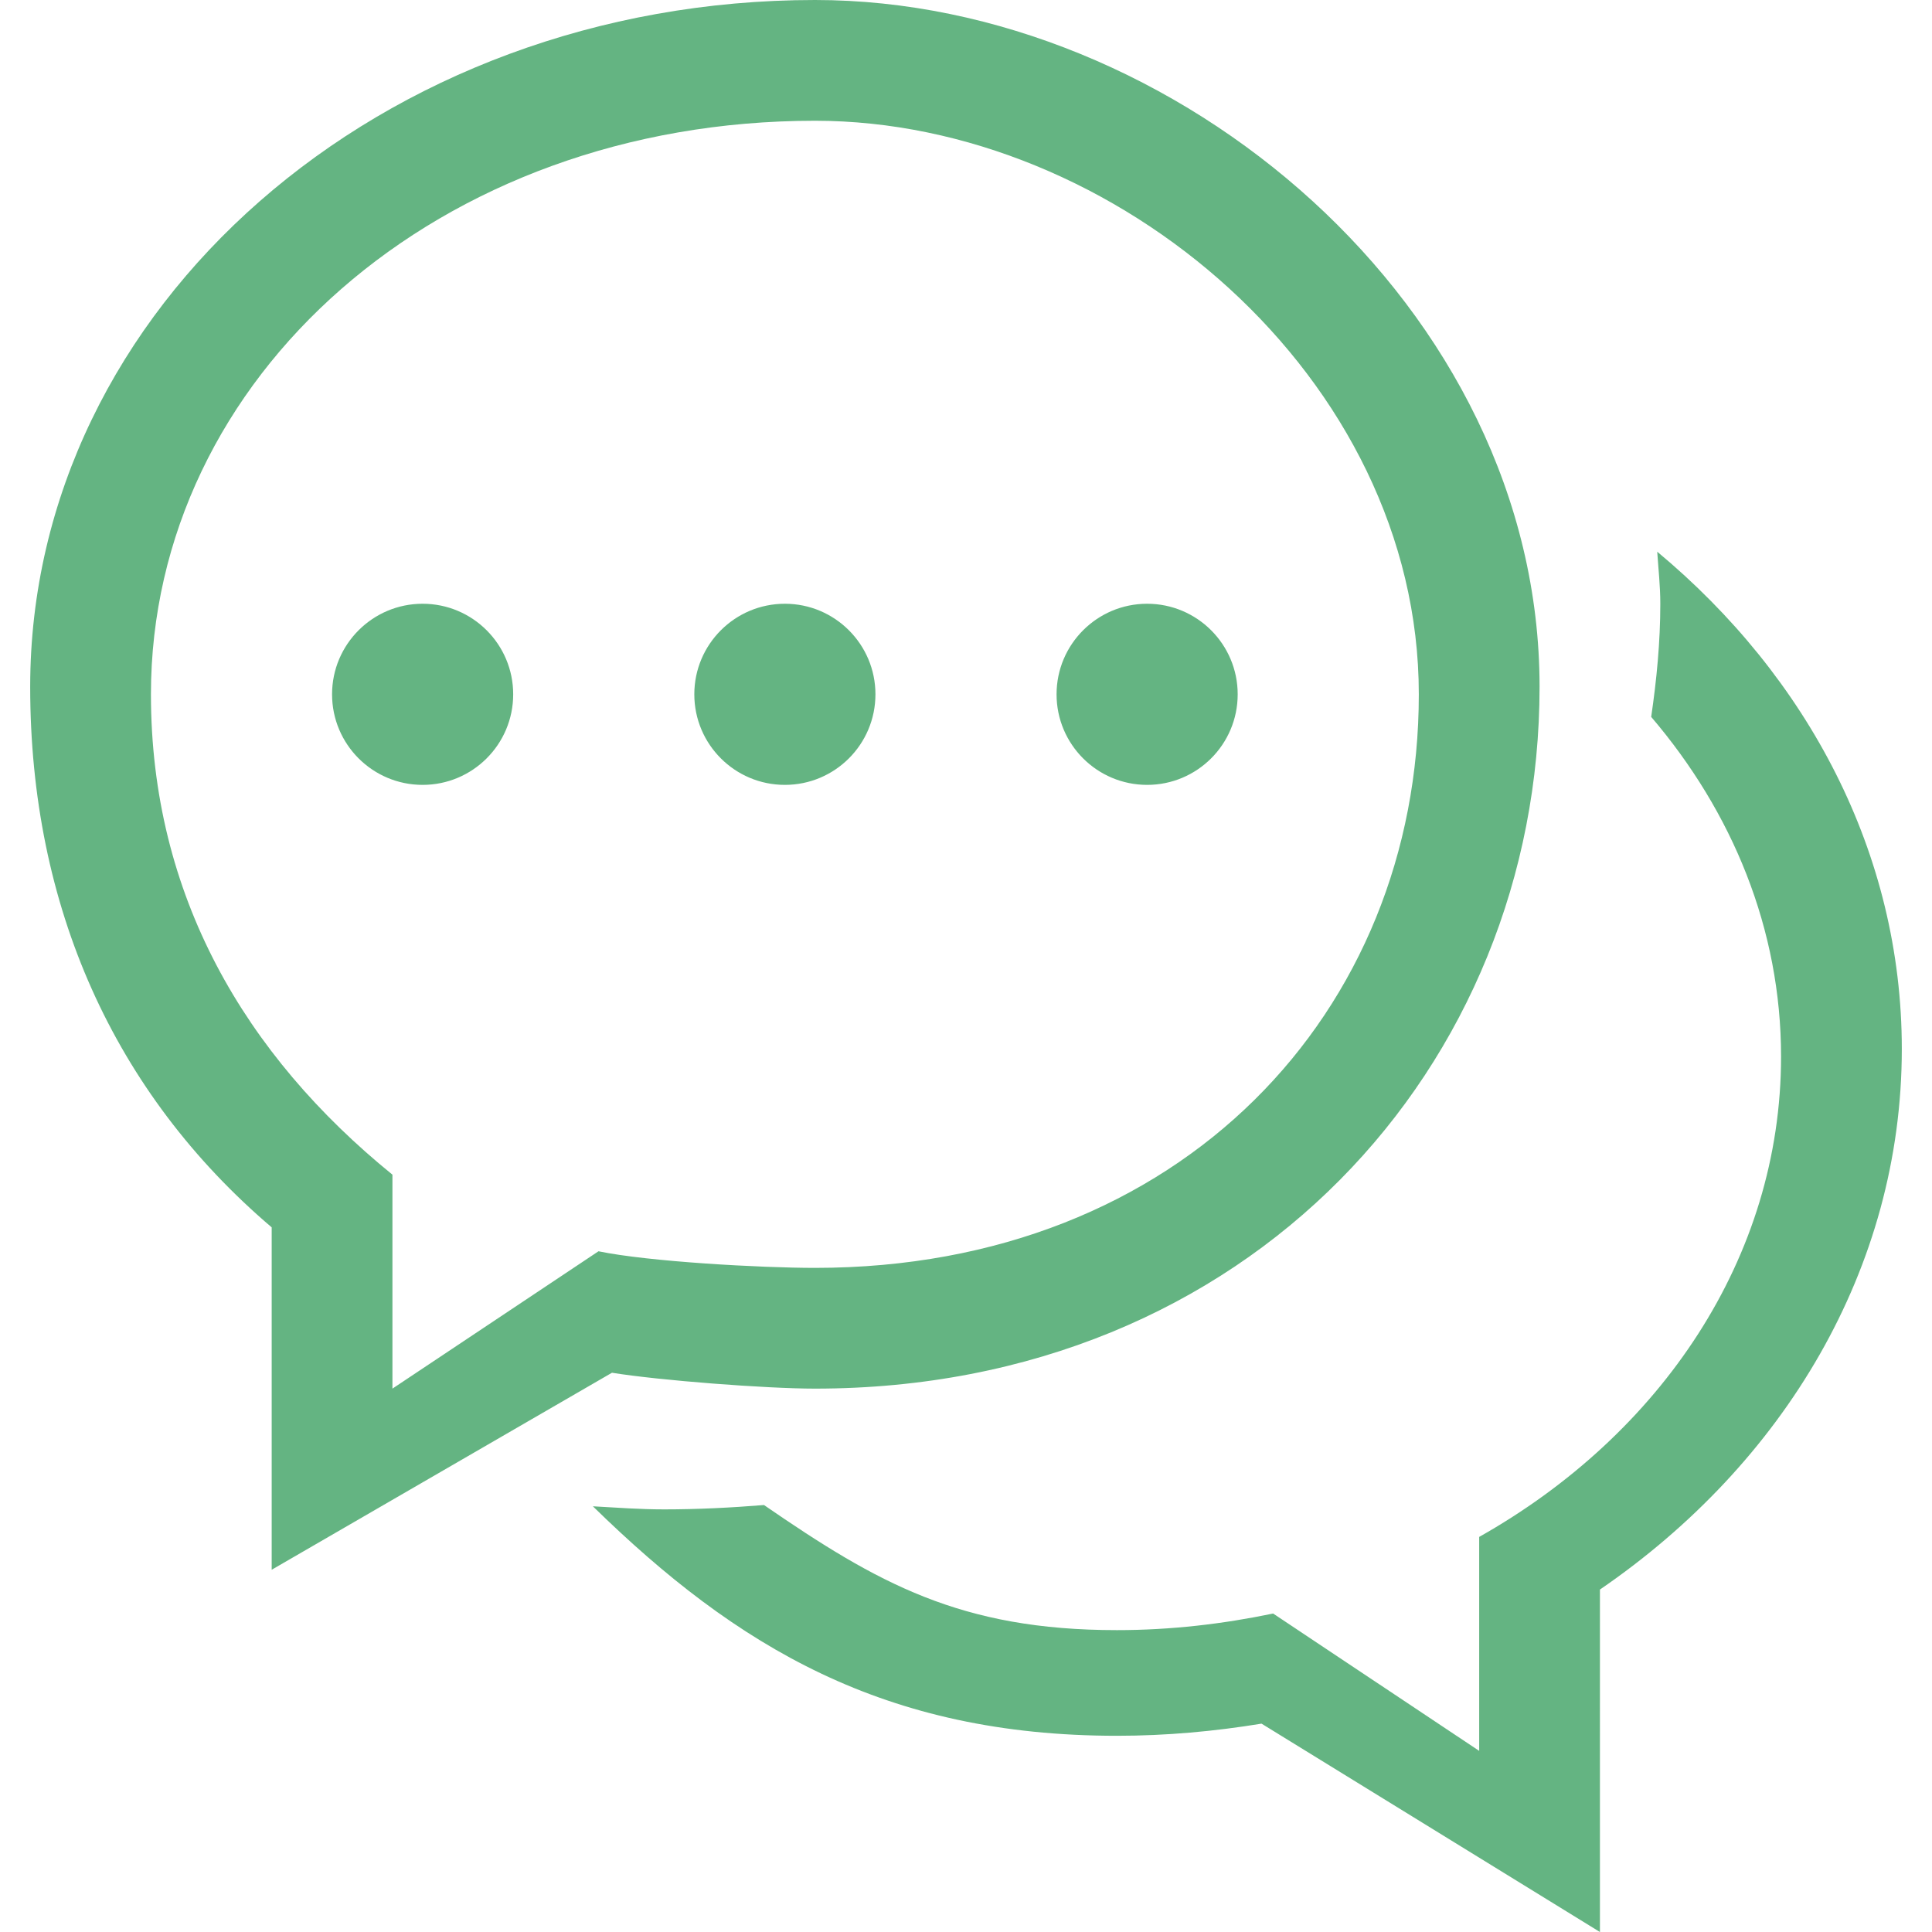 <svg xmlns="http://www.w3.org/2000/svg" xml:space="preserve" width="512" height="512" viewBox="0 0 631.742 631.742">  <path fill="#64B482" d="M256.646 256.646c16.346 0 29.613-13.247 29.613-29.613 0-16.346-13.267-29.613-29.613-29.613-16.347 0-29.613 13.267-29.613 29.613-.001 16.365 13.266 29.613 29.613 29.613zm118.451 0c16.347 0 29.613-13.247 29.613-29.613 0-16.346-13.267-29.613-29.613-29.613s-29.612 13.267-29.612 29.613c-.001 16.365 13.266 29.613 29.612 29.613zM200.104 448.872c15.359 2.488 50.243 5.192 66.412 5.192 141.748 0 236.904-105.481 236.904-229.5S384.514 0 266.516 0C124.572 0 9.871 100.546 9.871 224.564c0 71.841 27.382 132.844 78.968 176.77V513.29l111.265-64.418zM49.355 227.032c0-103.586 93.833-187.548 217.161-187.548 98.177 0 197.419 83.962 197.419 187.548s-77.487 187.549-197.419 187.549c-17.629 0-54.409-2.014-70.814-5.43l-67.379 44.913V384.1c-48.151-39.07-78.968-91.268-78.968-157.068zm492.541-46.63c.375 5.666 1.007 11.273 1.007 17.018 0 12.556-1.204 24.855-2.981 36.997 26.573 31.113 42.465 69.432 42.465 111.068 0 65.8-39.325 123.604-98.709 157.066v69.966l-67.38-44.913c-16.405 3.415-33.442 5.429-51.072 5.429-51.131 0-78.296-15.359-115.411-40.905-10.759.869-21.637 1.422-32.653 1.422-7.857 0-15.557-.573-23.296-1.007 46.986 45.959 95.334 75.039 171.36 75.039 16.169 0 31.942-1.461 47.282-3.969l110.653 68.13V519.766c59.996-41.103 98.71-104.908 98.71-176.77 0-64.042-30.798-121.669-79.975-162.594zm-403.702 76.244c16.346 0 29.613-13.247 29.613-29.613 0-16.346-13.267-29.613-29.613-29.613-16.347 0-29.613 13.267-29.613 29.613 0 16.365 13.266 29.613 29.613 29.613z"></path></svg>